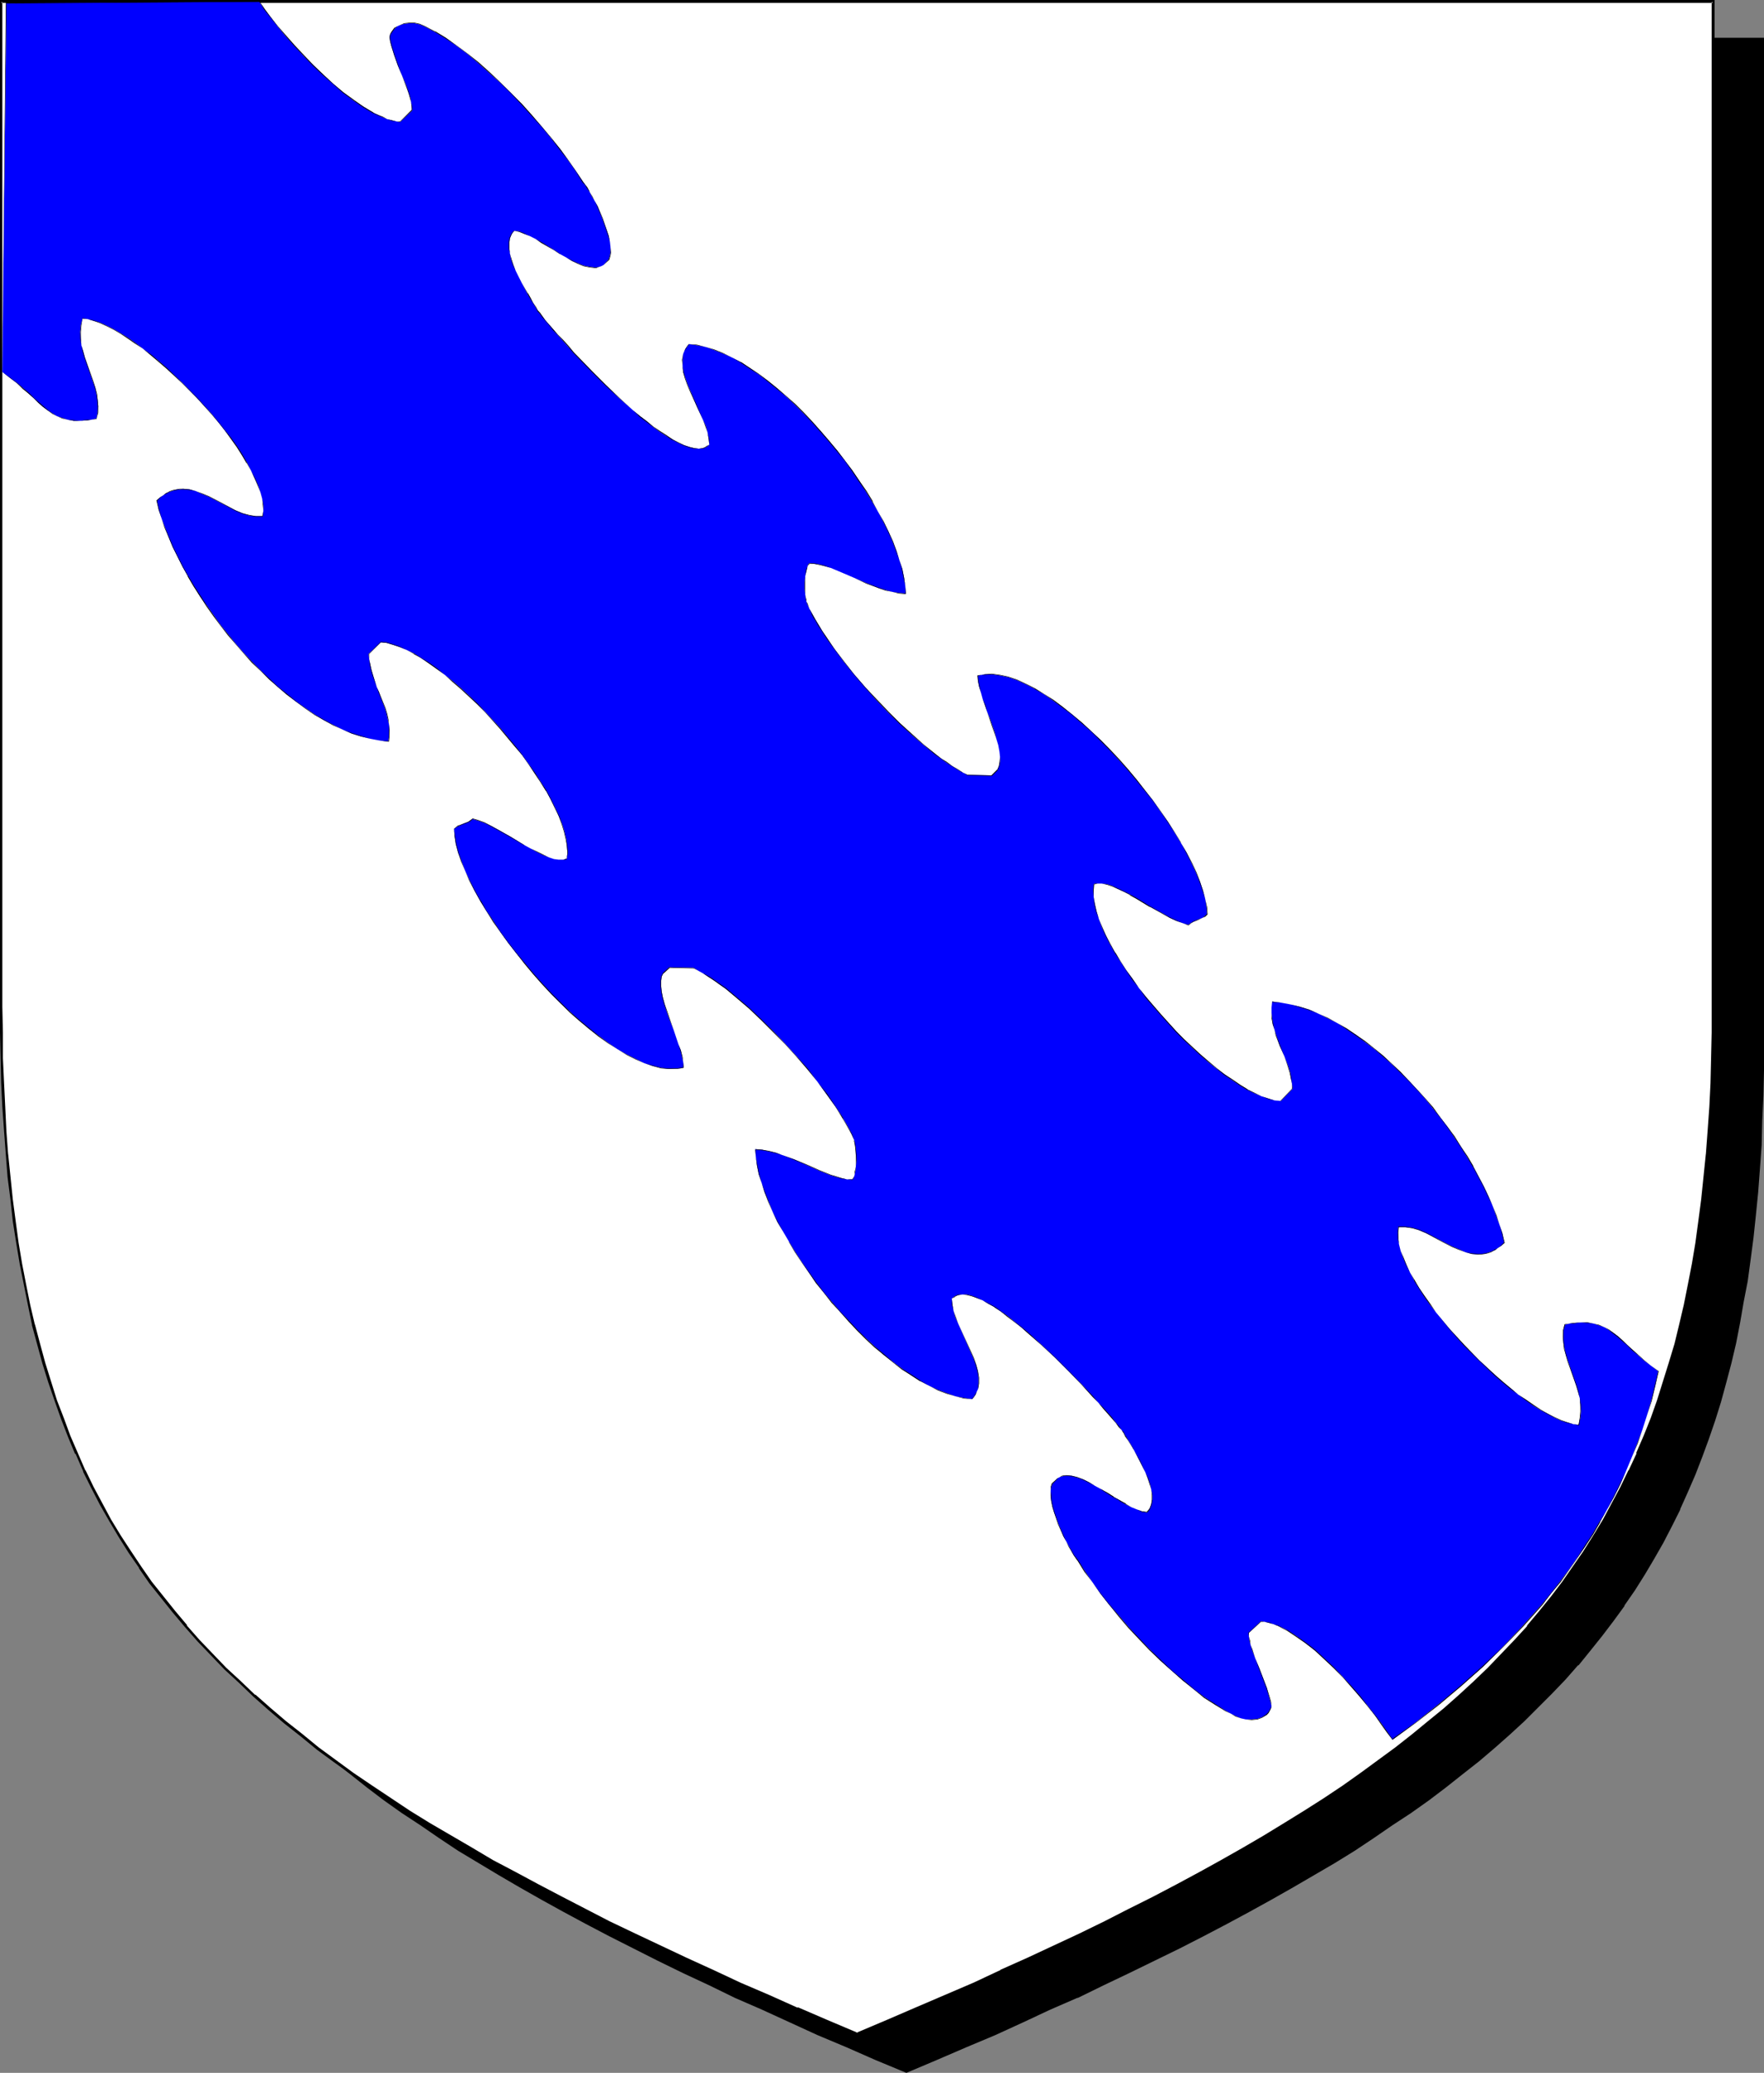 <?xml version="1.0" encoding="UTF-8" standalone="no"?>
<svg
   version="1.0"
   width="129.724mm"
   height="152.441mm"
   id="svg9"
   sodipodi:docname="Bend Indented - Nebulee 1.wmf"
   xmlns:inkscape="http://www.inkscape.org/namespaces/inkscape"
   xmlns:sodipodi="http://sodipodi.sourceforge.net/DTD/sodipodi-0.dtd"
   xmlns="http://www.w3.org/2000/svg"
   xmlns:svg="http://www.w3.org/2000/svg">
  <rect width="100%" height="100%" fill="#808080" stroke="none"/>
  <sodipodi:namedview
     id="namedview9"
     pagecolor="#ffffff"
     bordercolor="#000000"
     borderopacity="0.25"
     inkscape:showpageshadow="2"
     inkscape:pageopacity="0.0"
     inkscape:pagecheckerboard="0"
     inkscape:deskcolor="#d1d1d1"
     inkscape:document-units="mm" />
  <defs
     id="defs1">
    <pattern
       id="WMFhbasepattern"
       patternUnits="userSpaceOnUse"
       width="6"
       height="6"
       x="0"
       y="0" />
  </defs>
  <path
     style="fill:#000000;fill-opacity:1;fill-rule:evenodd;stroke:none"
     d="m 251.934,575.832 8.403,-3.555 8.08,-3.555 8.08,-3.393 7.757,-3.555 7.757,-3.393 7.434,-3.393 7.272,-3.555 7.11,-3.393 6.949,-3.393 6.949,-3.393 6.626,-3.393 6.464,-3.393 6.302,-3.393 6.141,-3.393 5.979,-3.393 5.818,-3.393 5.656,-3.393 5.656,-3.393 5.333,-3.555 5.171,-3.393 5.171,-3.555 4.848,-3.555 4.848,-3.555 4.686,-3.555 4.363,-3.716 4.363,-3.716 4.202,-3.716 4.202,-3.716 3.878,-3.878 3.717,-3.878 3.717,-3.878 3.555,-3.878 3.394,-4.039 3.232,-4.039 3.07,-4.201 3.07,-4.201 2.909,-4.201 2.747,-4.362 2.586,-4.362 2.586,-4.524 2.424,-4.686 2.262,-4.524 2.101,-4.847 2.101,-4.847 1.939,-4.847 1.778,-5.009 1.778,-5.17 1.616,-5.17 1.454,-5.332 1.293,-5.493 1.293,-5.493 1.293,-5.655 0.97,-5.655 0.97,-5.978 0.97,-5.816 0.808,-6.14 0.646,-6.301 0.646,-6.301 0.485,-6.463 0.323,-6.624 0.323,-6.786 0.323,-6.947 v -6.947 l 0.162,-7.109 V 10.825 H 251.934 14.059 v 279.514 0 7.109 l 0.162,7.109 0.323,6.947 0.323,6.624 0.323,6.624 0.485,6.463 0.646,6.463 0.646,6.14 0.808,6.14 0.808,5.978 0.97,5.816 0.97,5.816 1.293,5.655 1.293,5.493 1.293,5.493 1.616,5.17 1.616,5.332 1.616,5.009 1.778,5.009 1.939,5.009 2.101,4.847 2.101,4.686 2.262,4.686 2.424,4.524 2.586,4.524 2.586,4.524 2.747,4.362 2.909,4.201 3.07,4.201 3.07,4.201 3.232,4.039 3.394,4.039 3.555,3.878 3.717,3.878 3.717,3.878 3.878,3.878 4.202,3.716 4.202,3.716 4.363,3.716 4.363,3.716 4.686,3.555 4.848,3.555 4.848,3.555 5.171,3.555 5.171,3.393 5.333,3.555 5.656,3.393 5.656,3.393 5.818,3.393 5.979,3.393 6.141,3.393 6.302,3.393 6.464,3.393 6.626,3.393 6.787,3.393 6.949,3.393 7.272,3.393 7.272,3.555 7.434,3.393 7.757,3.393 7.757,3.555 8.08,3.393 8.08,3.555 z"
     id="path1" />
  <path
     style="fill:#000000;fill-opacity:1;fill-rule:evenodd;stroke:none"
     d="m 251.934,576.155 8.403,-3.555 8.242,-3.555 8.08,-3.393 v 0 l 7.757,-3.555 7.595,-3.555 7.434,-3.231 h 0.162 l 7.272,-3.555 7.11,-3.393 6.949,-3.393 6.949,-3.393 6.626,-3.393 6.464,-3.393 6.302,-3.393 6.141,-3.393 5.979,-3.393 5.818,-3.393 5.818,-3.393 5.494,-3.393 5.333,-3.555 5.171,-3.555 5.171,-3.393 v 0 l 5.01,-3.555 4.686,-3.555 4.686,-3.716 4.525,-3.555 4.363,-3.716 4.202,-3.716 v 0 l 4.04,-3.716 3.878,-3.878 3.878,-3.878 3.717,-3.878 3.394,-3.878 h 0.162 l 3.394,-4.201 3.232,-4.039 3.07,-4.039 3.07,-4.201 v -0.162 l 2.909,-4.201 2.747,-4.362 2.586,-4.362 2.586,-4.524 2.424,-4.686 2.262,-4.524 v -0.162 l 2.101,-4.686 v 0 l 2.101,-4.847 1.939,-5.009 1.778,-4.847 1.778,-5.17 1.616,-5.17 1.454,-5.332 1.454,-5.493 v 0 l 1.293,-5.493 1.131,-5.816 0.97,-5.655 1.131,-5.816 0.808,-5.978 0.808,-6.14 0.646,-6.14 0.646,-6.463 v 0 l 0.485,-6.463 0.485,-6.624 0.162,-6.786 0.323,-6.947 0.162,-6.947 V 290.501 10.502 H 13.736 v 279.838 7.109 l 0.162,7.109 0.162,6.947 0.323,6.624 0.485,6.624 0.485,6.463 v 0.162 l 0.485,6.301 0.808,6.14 0.646,6.14 0.97,5.978 0.97,5.978 0.97,5.655 1.293,5.655 1.131,5.493 v 0.162 l 1.454,5.332 1.454,5.332 1.616,5.332 1.778,5.009 1.778,5.009 1.939,5.009 2.101,4.847 v 0 l 2.101,4.686 v 0 l 2.424,4.686 2.262,4.524 2.586,4.524 2.586,4.524 2.747,4.362 2.909,4.201 3.07,4.201 v 0.162 l 3.07,4.039 3.232,4.039 3.394,4.039 3.555,4.039 v 0 l 3.717,3.878 3.878,3.878 3.878,3.878 4.04,3.716 v 0 l 4.202,3.716 4.363,3.716 4.525,3.555 4.686,3.716 4.686,3.555 5.01,3.555 v 0 l 5.171,3.393 5.171,3.555 5.333,3.555 5.656,3.393 5.656,3.393 5.818,3.393 5.979,3.393 6.141,3.393 6.302,3.393 6.464,3.393 13.413,6.786 6.949,3.393 7.272,3.393 7.272,3.555 v 0 l 7.434,3.231 7.757,3.555 7.757,3.555 v 0 l 8.08,3.393 8.08,3.555 8.565,3.555 0.162,-0.646 -8.403,-3.716 -8.242,-3.393 -7.918,-3.555 v 0.162 l -7.757,-3.555 -7.757,-3.393 -7.434,-3.393 v 0 l -7.272,-3.555 -7.11,-3.393 -6.949,-3.393 -13.574,-6.786 -6.464,-3.393 -6.302,-3.393 -6.141,-3.393 -5.979,-3.393 -5.818,-3.393 -5.656,-3.393 -5.494,-3.393 -5.494,-3.555 -5.171,-3.393 -5.171,-3.555 h 0.162 l -5.01,-3.555 -4.686,-3.555 -4.686,-3.555 -4.525,-3.716 -4.363,-3.716 -4.202,-3.716 v 0.162 l -4.04,-3.716 -3.878,-3.878 -3.878,-3.878 -3.555,-3.878 v 0 l -3.555,-4.039 -3.394,-4.039 -3.232,-4.039 -3.07,-4.039 v 0 l -3.07,-4.201 -2.909,-4.201 -2.747,-4.524 -2.747,-4.362 -2.424,-4.524 -2.424,-4.524 -2.262,-4.686 v 0 l -2.101,-4.686 v 0 l -2.101,-4.847 -1.778,-5.009 -1.939,-4.847 -1.616,-5.17 -1.616,-5.17 -1.454,-5.332 -1.454,-5.493 v 0.162 l -1.293,-5.655 -1.131,-5.655 -1.131,-5.655 -0.97,-5.816 -0.808,-6.14 -0.808,-5.978 -0.646,-6.301 -0.646,-6.301 v 0 l -0.485,-6.463 -0.323,-6.624 -0.323,-6.624 -0.323,-6.947 v -7.109 l -0.162,-7.109 V 10.825 l -0.323,0.323 H 489.971 l -0.323,-0.323 V 290.501 l -0.162,7.109 -0.162,6.947 -0.162,6.947 -0.323,6.786 -0.485,6.624 -0.485,6.463 v -0.162 l -0.646,6.463 -0.646,6.14 -0.646,6.14 -0.97,5.978 -0.97,5.816 -1.131,5.816 -1.131,5.655 -1.293,5.493 v 0 l -1.454,5.332 -1.454,5.332 -1.616,5.17 -1.616,5.17 -1.778,5.009 -2.101,4.847 -1.939,4.847 v 0 l -2.101,4.847 v -0.162 l -2.262,4.686 -2.424,4.686 -2.586,4.362 -2.586,4.362 -2.747,4.524 -2.909,4.201 v 0 l -2.909,4.201 -3.232,4.039 -3.232,4.039 -3.394,4.201 v 0 l -3.394,3.878 -3.717,3.878 -3.878,3.878 -3.878,3.878 -4.04,3.716 v -0.162 l -4.202,3.716 -4.363,3.716 -4.525,3.716 -4.686,3.555 -4.686,3.555 -5.01,3.555 h 0.162 l -5.171,3.555 -5.171,3.393 -5.333,3.555 -5.656,3.393 -5.656,3.393 -5.818,3.393 -5.979,3.393 -6.141,3.393 -6.302,3.393 -6.464,3.393 -6.787,3.393 -6.787,3.393 -6.949,3.393 -7.11,3.393 -7.272,3.555 v 0 l -7.434,3.393 -7.595,3.393 -7.918,3.555 v -0.162 l -7.918,3.555 -8.242,3.393 -8.403,3.716 h 0.323 z"
     id="path2" />
  <path
     style="fill:#ffffff;fill-opacity:1;fill-rule:evenodd;stroke:none"
     d="m 238.198,565.33 8.403,-3.555 8.08,-3.393 8.08,-3.555 7.757,-3.393 7.757,-3.555 7.434,-3.393 7.272,-3.393 7.272,-3.393 6.949,-3.393 6.787,-3.393 6.626,-3.393 6.464,-3.393 6.302,-3.393 6.141,-3.393 6.141,-3.555 5.656,-3.231 5.818,-3.555 5.494,-3.393 5.333,-3.555 5.333,-3.393 5.01,-3.555 4.848,-3.555 4.848,-3.555 4.686,-3.555 4.525,-3.716 4.363,-3.716 4.04,-3.555 4.202,-3.878 3.878,-3.716 3.878,-3.878 3.555,-3.878 3.555,-4.039 3.394,-4.039 3.232,-4.039 3.232,-4.201 2.909,-4.201 2.909,-4.201 2.747,-4.362 2.747,-4.524 2.424,-4.362 2.424,-4.686 2.262,-4.686 2.262,-4.686 1.939,-4.847 1.939,-5.009 1.778,-4.847 1.778,-5.17 1.616,-5.17 1.454,-5.332 1.293,-5.493 1.293,-5.493 1.293,-5.655 0.97,-5.655 0.97,-5.978 0.97,-5.978 0.808,-6.14 0.646,-6.14 0.646,-6.301 0.485,-6.463 0.323,-6.786 0.323,-6.624 0.162,-6.947 0.162,-7.109 V 279.838 0.485 H 238.198 0.323 V 279.838 v 7.109 l 0.162,7.109 0.323,6.947 0.323,6.624 0.323,6.786 0.485,6.463 0.646,6.301 0.646,6.14 0.808,6.14 0.808,5.978 0.97,5.978 1.131,5.655 1.131,5.655 1.293,5.493 1.293,5.332 1.616,5.493 1.616,5.17 1.616,5.17 1.778,4.847 1.939,5.009 2.101,4.847 2.101,4.686 2.262,4.686 2.424,4.686 2.586,4.362 2.586,4.524 2.747,4.201 2.909,4.362 2.909,4.201 3.232,4.201 3.232,4.039 3.394,4.039 3.555,3.878 3.555,4.039 3.878,3.716 3.878,3.878 4.04,3.716 4.363,3.716 4.202,3.716 4.525,3.555 4.686,3.716 4.686,3.555 5.01,3.555 5.01,3.393 5.333,3.555 5.333,3.393 5.494,3.555 5.656,3.393 5.979,3.393 5.979,3.393 6.141,3.393 6.302,3.393 6.464,3.393 6.626,3.393 6.787,3.555 6.949,3.393 7.272,3.393 7.272,3.393 7.434,3.393 7.595,3.555 7.918,3.393 7.918,3.555 8.242,3.393 z"
     id="path3" />
  <path
     style="fill:#000000;fill-opacity:1;fill-rule:evenodd;stroke:none"
     d="m 238.198,565.815 8.403,-3.555 8.242,-3.555 8.08,-3.393 v -0.162 l 7.757,-3.555 7.595,-3.393 h 0.162 l 7.434,-3.393 7.434,-3.393 7.11,-3.555 6.949,-3.393 6.787,-3.231 6.626,-3.393 6.464,-3.393 6.302,-3.393 6.141,-3.393 6.141,-3.555 5.656,-3.393 5.818,-3.393 5.494,-3.393 5.333,-3.555 5.333,-3.393 5.01,-3.555 5.01,-3.555 v 0 l 4.848,-3.555 4.525,-3.555 4.525,-3.716 4.363,-3.716 4.202,-3.716 v 0 l 4.04,-3.716 4.04,-3.878 3.717,-3.878 3.717,-3.878 3.555,-3.878 v 0 l 3.394,-4.039 3.232,-4.039 3.232,-4.201 v 0 l 2.909,-4.362 2.909,-4.201 2.747,-4.362 2.586,-4.362 2.586,-4.524 2.424,-4.524 2.262,-4.686 v -0.162 l 2.101,-4.686 h 0.162 l 1.939,-4.847 1.939,-5.009 1.939,-5.009 1.616,-5.009 1.616,-5.332 1.454,-5.17 v -0.162 l 1.454,-5.332 1.293,-5.655 1.131,-5.655 0.97,-5.655 1.131,-5.816 0.808,-6.14 0.808,-5.978 0.646,-6.301 0.646,-6.301 v 0 l 0.485,-6.463 0.323,-6.786 0.323,-6.624 0.323,-6.947 v -7.109 l 0.162,-7.109 V 0 H 0 v 279.838 7.109 l 0.162,7.109 0.162,6.947 0.323,6.624 0.485,6.786 0.485,6.463 v 0 l 0.485,6.301 0.808,6.301 0.646,5.978 0.97,6.14 0.97,5.816 1.131,5.655 1.131,5.655 1.131,5.493 v 0.162 l 1.454,5.332 1.454,5.332 1.616,5.17 1.778,5.17 1.778,5.009 1.939,5.009 1.939,4.686 h 0.162 l 2.101,4.847 v 0.162 l 2.262,4.524 2.424,4.686 2.586,4.524 2.586,4.362 2.747,4.362 2.909,4.201 v 0.162 l 2.909,4.201 3.232,4.039 3.232,4.039 3.394,4.039 v 0 l 3.555,4.039 3.717,3.878 3.717,3.878 4.04,3.716 4.04,3.878 v 0 l 4.202,3.716 4.363,3.716 4.525,3.555 4.525,3.716 4.848,3.555 v 0 l 5.01,3.555 5.01,3.393 5.171,3.555 5.494,3.393 5.494,3.555 5.656,3.393 5.818,3.393 5.979,3.393 6.302,3.393 6.302,3.393 6.464,3.393 13.413,6.786 6.949,3.393 14.544,6.947 7.434,3.393 v 0 l 7.757,3.393 7.757,3.555 8.08,3.393 v 0.162 l 8.08,3.555 8.565,3.555 0.162,-0.808 -8.403,-3.555 -8.242,-3.555 v 0.162 l -7.918,-3.555 -7.918,-3.393 -7.595,-3.555 v 0 l -7.434,-3.393 -14.382,-6.786 -7.11,-3.393 -13.413,-6.947 -6.464,-3.393 -6.302,-3.393 -6.141,-3.231 -5.979,-3.555 -5.818,-3.393 -5.818,-3.393 -5.494,-3.393 -5.333,-3.555 -5.333,-3.555 -5.01,-3.393 -4.848,-3.555 v 0 L 88.557,485.677 84.032,481.961 79.507,478.406 75.144,474.69 70.942,470.974 v 0.162 l -4.04,-3.878 -4.04,-3.716 -3.717,-3.878 -3.717,-3.878 -3.555,-4.039 h 0.162 l -3.394,-4.039 -3.232,-4.039 -3.232,-4.039 -2.909,-4.201 v 0 l -2.909,-4.362 -2.747,-4.201 -2.747,-4.524 -2.424,-4.524 -2.424,-4.524 -2.262,-4.686 v 0.162 l -2.101,-4.847 v 0 l -2.101,-4.847 -1.778,-4.847 -1.939,-5.009 -1.616,-5.17 -1.616,-5.17 -1.454,-5.332 -1.454,-5.493 v 0.162 l -1.293,-5.493 -1.131,-5.655 -1.131,-5.816 -0.97,-5.816 -0.808,-5.978 -0.808,-6.14 -0.646,-6.301 -0.646,-6.301 v 0.162 l -0.485,-6.463 -0.323,-6.786 -0.323,-6.624 -0.323,-6.947 v -7.109 L 0.646,279.838 V 0.485 L 0.323,0.808 H 476.073 l -0.323,-0.323 V 279.838 v 7.109 l -0.162,7.109 -0.162,6.947 -0.323,6.624 -0.485,6.786 -0.485,6.463 v -0.162 l -0.646,6.301 -0.646,6.301 -0.808,6.14 -0.808,5.978 -0.97,5.816 -1.131,5.816 -1.131,5.655 -1.293,5.493 -1.293,5.332 v 0 l -1.616,5.332 -1.616,5.17 -1.616,5.17 -1.778,5.009 -1.939,4.847 -2.101,4.847 h 0.162 l -2.262,4.847 v -0.162 l -2.262,4.686 -2.424,4.524 -2.424,4.524 -2.747,4.524 -2.747,4.362 -2.909,4.201 -2.909,4.201 v 0 l -3.07,4.039 -3.394,4.201 -3.394,4.039 h 0.162 l -3.555,3.878 -3.717,3.878 -3.717,3.878 -4.04,3.878 -4.04,3.716 v 0 l -4.202,3.716 -4.363,3.555 -4.525,3.716 -4.525,3.555 -4.848,3.555 v 0 l -4.848,3.555 -5.01,3.555 -5.333,3.555 -5.333,3.393 -5.494,3.393 -5.818,3.555 -5.818,3.393 -5.979,3.393 -6.141,3.393 -6.302,3.393 -6.464,3.393 -6.787,3.393 -6.626,3.393 -6.949,3.393 -7.272,3.393 -7.272,3.393 -7.595,3.393 h 0.162 l -7.595,3.555 -7.918,3.393 v 0 l -7.918,3.393 -8.242,3.555 -8.403,3.555 h 0.323 z"
     id="path4" />
  <path
     style="fill:#0000ff;fill-opacity:1;fill-rule:evenodd;stroke:none"
     d="m 460.883,381.141 -0.808,4.039 -1.131,4.201 -1.131,3.878 -1.293,4.039 -1.454,3.878 -1.454,3.716 -1.616,3.878 -1.616,3.716 -1.778,3.555 -1.939,3.555 -1.939,3.393 -2.101,3.555 -2.101,3.393 -2.262,3.231 -2.262,3.231 -2.424,3.231 -2.424,3.231 -2.586,3.07 -5.333,5.978 -5.494,5.816 -5.656,5.655 -6.141,5.332 -6.141,5.009 -6.302,5.009 -6.464,4.847 -1.454,-2.1 -1.616,-2.424 -1.939,-2.424 -1.939,-2.585 -2.262,-2.585 -2.262,-2.747 -2.424,-2.747 -2.586,-2.585 -2.586,-2.424 -2.586,-2.262 -2.586,-2.1 -2.586,-1.939 -2.586,-1.616 -1.293,-0.646 -1.131,-0.485 -1.293,-0.485 -1.131,-0.323 -1.293,-0.323 -0.97,-0.162 -3.394,3.231 v 0.969 l 0.162,1.131 0.323,1.293 0.323,1.131 0.97,2.585 1.131,2.747 2.101,5.493 0.646,2.585 0.323,1.131 0.323,1.293 -0.162,0.646 -0.323,0.646 -0.485,0.646 -0.323,0.485 -1.293,0.646 -1.293,0.485 -1.616,0.162 h -1.616 l -1.454,-0.323 -1.454,-0.646 -1.293,-0.646 -1.454,-0.808 -2.909,-1.777 -2.909,-1.939 -3.07,-2.262 -3.07,-2.585 -3.07,-2.585 -3.07,-2.747 -2.909,-3.07 -3.07,-3.07 -2.747,-3.07 -2.747,-3.231 -2.747,-3.07 -2.424,-3.07 -2.262,-3.231 -2.101,-3.07 -1.939,-2.908 -0.485,-0.646 -0.646,-0.808 -0.646,-1.131 -0.646,-1.293 -0.808,-1.454 -0.808,-1.454 -1.293,-3.231 -1.293,-3.393 -0.485,-1.616 -0.323,-1.616 -0.162,-1.454 v -1.293 l 0.162,-1.131 0.323,-0.808 1.454,-1.616 0.646,-0.323 0.485,-0.162 0.808,-0.162 0.646,-0.162 1.454,0.162 1.454,0.485 1.616,0.485 1.616,0.808 1.616,0.969 1.778,0.969 1.778,1.131 1.616,0.969 1.778,0.969 1.616,1.131 1.616,0.808 1.616,0.646 1.293,0.485 1.454,0.323 0.323,-0.485 0.323,-0.485 0.485,-1.293 0.323,-1.293 v -1.293 l -0.323,-1.616 -0.323,-1.454 -0.646,-1.616 -0.646,-1.616 -1.616,-3.231 -1.616,-3.07 -0.808,-1.454 -0.808,-1.293 -0.646,-0.969 -0.646,-1.131 -0.485,-0.646 -0.808,-0.969 -0.808,-1.131 -0.97,-1.131 -1.293,-1.454 -1.131,-1.293 -1.454,-1.616 -1.454,-1.616 -3.232,-3.555 -3.555,-3.555 -3.717,-3.716 -3.717,-3.555 -3.878,-3.393 -1.939,-1.616 -1.939,-1.616 -1.778,-1.454 -1.939,-1.293 -1.616,-1.131 -1.778,-0.969 -1.616,-0.969 -1.616,-0.646 -1.454,-0.646 -1.293,-0.323 h -1.293 l -1.131,0.162 -0.97,0.323 -0.808,0.646 0.162,1.616 0.323,1.777 0.485,1.777 0.808,1.777 3.394,7.755 0.808,1.777 0.808,1.939 0.485,1.777 0.162,1.777 v 1.616 0.808 l -0.162,0.808 -0.323,0.646 -0.323,0.808 -0.485,0.646 -0.485,0.646 -2.262,-0.323 -2.424,-0.485 -2.262,-0.808 -2.586,-0.969 -2.424,-1.131 -2.424,-1.293 -2.586,-1.616 -2.424,-1.777 -2.586,-1.939 -2.586,-1.939 -2.424,-2.262 -2.424,-2.262 -2.586,-2.424 -2.262,-2.424 -2.424,-2.585 -2.262,-2.747 -2.262,-2.585 -2.101,-2.747 -2.101,-2.908 -1.939,-2.908 -1.778,-2.747 -1.778,-2.908 -1.616,-2.747 -1.616,-2.747 -1.293,-2.747 -1.131,-2.908 -1.131,-2.585 -0.808,-2.585 -0.808,-2.424 -0.485,-2.424 -0.323,-2.424 -0.162,-2.1 1.939,0.162 1.939,0.485 1.778,0.323 1.778,0.646 3.555,1.293 3.555,1.616 3.232,1.454 3.232,1.293 1.616,0.485 1.454,0.323 1.454,0.323 h 1.454 l 0.323,-0.323 0.162,-0.485 0.162,-0.485 0.162,-0.808 0.162,-1.454 0.162,-1.777 -0.162,-1.616 v -1.616 l -0.323,-1.454 v -0.485 l -0.162,-0.485 -0.646,-1.454 -0.646,-1.454 -0.808,-1.454 -0.97,-1.616 -0.97,-1.616 -1.131,-1.616 -2.424,-3.393 -2.586,-3.555 -2.747,-3.555 -3.07,-3.555 -3.232,-3.555 -3.232,-3.393 -3.394,-3.231 -3.232,-3.07 -3.394,-2.908 -3.232,-2.585 -1.616,-1.131 -1.454,-1.131 -1.616,-0.969 -1.454,-0.969 -1.454,-0.808 -1.293,-0.808 -6.787,-0.162 -1.616,1.616 -0.485,0.969 -0.162,1.293 v 1.293 l 0.162,1.616 0.323,1.616 0.485,1.777 0.485,1.777 0.646,1.939 1.454,3.716 1.293,3.878 0.646,1.616 0.323,1.777 0.323,1.454 0.162,1.454 -0.97,0.323 h -0.97 l -2.101,0.162 -2.262,-0.323 -2.262,-0.485 -2.424,-0.808 -2.262,-1.131 -2.586,-1.293 -2.586,-1.454 -2.586,-1.777 -2.586,-1.939 -2.747,-1.939 -2.586,-2.262 -2.586,-2.424 -2.747,-2.424 -2.586,-2.585 -2.424,-2.747 -2.586,-2.908 -2.262,-2.747 -2.424,-2.908 -2.262,-2.908 -2.101,-2.908 -1.939,-3.07 -1.939,-2.747 -1.778,-2.908 -1.616,-2.908 -1.293,-2.747 -1.293,-2.747 -0.97,-2.585 -0.97,-2.424 -0.646,-2.424 -0.323,-2.1 -0.162,-2.1 0.646,-0.485 0.646,-0.323 1.293,-0.646 1.293,-0.485 0.646,-0.323 0.646,-0.485 1.616,0.485 1.778,0.646 1.778,0.808 1.778,0.969 3.717,2.1 3.717,2.262 1.778,0.969 1.778,0.969 1.616,0.808 1.616,0.646 1.454,0.485 1.293,0.162 h 1.293 l 0.485,-0.162 0.485,-0.162 0.162,-1.616 -0.162,-1.939 -0.162,-1.777 -0.485,-2.1 -0.646,-2.1 -0.97,-2.262 -0.97,-2.262 -1.293,-2.424 -1.293,-2.424 -1.454,-2.424 -1.616,-2.424 -1.778,-2.585 -1.778,-2.424 -1.939,-2.424 -4.04,-5.009 -4.363,-4.686 -2.262,-2.262 -2.101,-2.1 -2.262,-2.1 -2.262,-1.939 -2.262,-1.777 -2.262,-1.777 -2.101,-1.454 -2.262,-1.454 -1.939,-1.293 -2.101,-0.969 -1.939,-0.808 -1.939,-0.646 -1.616,-0.485 -1.616,-0.162 -3.394,3.231 0.162,1.454 0.323,1.616 0.323,1.454 0.485,1.616 0.97,3.07 0.646,1.454 0.485,1.454 1.131,2.908 0.485,1.616 0.323,1.454 0.323,1.454 0.162,1.616 -0.162,1.616 -0.162,1.616 -2.424,-0.323 -2.586,-0.485 -2.586,-0.646 -2.586,-0.808 -2.586,-1.131 -2.586,-1.293 -2.586,-1.293 -2.586,-1.616 -2.586,-1.777 -2.586,-1.777 -2.424,-1.939 -2.586,-2.1 -2.424,-2.262 -2.262,-2.262 -2.424,-2.424 -2.262,-2.424 -2.262,-2.585 -2.101,-2.585 -2.101,-2.585 -1.939,-2.747 -1.939,-2.747 -1.939,-2.585 -1.616,-2.747 -1.778,-2.908 -1.454,-2.585 -1.454,-2.908 -1.293,-2.585 -1.131,-2.747 -0.97,-2.585 -0.97,-2.585 -0.808,-2.424 -0.485,-2.585 0.808,-0.808 0.97,-0.646 0.97,-0.646 0.808,-0.323 0.97,-0.323 0.97,-0.323 h 0.808 l 0.97,-0.162 1.778,0.162 1.778,0.485 1.778,0.808 1.939,0.808 3.717,1.939 3.555,1.777 1.939,0.808 1.939,0.646 1.778,0.162 h 1.939 l 0.162,-1.454 v -1.616 l -0.323,-1.777 -0.485,-1.777 -0.646,-1.939 -0.97,-1.939 -0.97,-2.1 -1.131,-2.262 -1.454,-2.1 -1.293,-2.262 -1.616,-2.262 -1.778,-2.262 -1.778,-2.262 -1.939,-2.424 -4.04,-4.362 -4.202,-4.362 -4.363,-4.039 -2.101,-1.939 -2.262,-1.777 -2.101,-1.616 -2.101,-1.616 -2.101,-1.454 -2.101,-1.293 -1.939,-1.131 -1.939,-0.969 -1.778,-0.808 -1.778,-0.485 -1.616,-0.485 -1.454,-0.162 -0.485,1.939 -0.162,1.777 0.162,1.939 0.162,1.777 0.485,1.616 0.485,1.777 2.262,6.786 0.646,1.616 0.323,1.777 0.323,1.616 0.162,1.777 -0.162,1.777 -0.323,1.616 -1.293,0.323 -1.131,0.162 -2.101,0.162 h -1.778 l -1.778,-0.323 -1.454,-0.485 -1.454,-0.485 -1.293,-0.808 -1.293,-0.808 -1.293,-0.969 -1.293,-1.131 L 9.373,110.675 7.918,109.382 6.464,107.928 4.686,106.474 2.747,105.02 0.646,103.404 1.778,0.808 72.074,0.485 l 0.646,0.969 0.808,1.131 1.778,2.262 1.939,2.585 2.101,2.585 2.424,2.585 2.586,2.908 2.747,2.585 2.747,2.747 2.747,2.424 2.747,2.424 2.909,2.262 2.909,1.777 2.586,1.616 1.454,0.646 1.293,0.646 1.131,0.485 1.293,0.323 1.293,0.323 0.97,0.162 3.394,-3.231 -0.162,-1.131 -0.162,-1.131 -0.162,-1.131 -0.485,-1.293 -0.808,-2.585 -1.131,-2.585 -1.131,-2.747 -0.97,-2.747 -0.808,-2.585 -0.323,-1.293 -0.162,-1.131 0.162,-0.808 0.323,-0.485 0.97,-1.131 0.485,-0.485 0.646,-0.323 1.454,-0.485 1.454,-0.162 h 1.454 l 1.454,0.323 1.454,0.646 2.747,1.454 2.909,1.616 2.909,2.1 3.07,2.262 3.07,2.585 3.07,2.747 3.07,2.747 3.07,2.908 2.909,3.07 2.909,3.231 2.747,3.07 2.586,3.231 2.586,3.07 2.262,3.231 2.101,2.908 1.939,2.908 0.485,0.646 0.646,0.969 0.646,1.131 0.646,1.293 0.808,1.293 0.808,1.454 1.293,3.393 1.293,3.393 0.485,1.454 0.323,1.616 0.162,1.454 v 1.454 l -0.162,0.969 -0.323,0.969 -1.454,1.616 -0.646,0.323 -0.485,0.162 -0.808,0.162 h -0.646 l -1.293,-0.162 -1.616,-0.323 -1.616,-0.646 -1.616,-0.646 -1.616,-0.969 -1.778,-0.969 -1.616,-1.131 -3.555,-2.1 -1.616,-0.969 -1.616,-0.808 -1.616,-0.646 -1.293,-0.646 -1.454,-0.162 -0.323,0.485 -0.323,0.485 -0.485,1.131 -0.162,1.293 v 1.454 l 0.162,1.454 0.323,1.616 0.646,1.616 0.646,1.616 1.616,3.231 1.616,3.07 0.808,1.293 0.808,1.293 0.646,1.131 0.646,0.969 0.485,0.808 0.808,0.808 0.808,1.131 1.131,1.293 1.131,1.293 1.131,1.454 1.454,1.616 1.454,1.616 1.616,1.777 1.616,1.616 3.555,3.716 3.717,3.716 3.717,3.555 3.878,3.393 1.939,1.616 1.939,1.454 1.778,1.616 1.778,1.293 1.778,1.131 1.778,0.969 1.616,0.969 1.616,0.646 1.454,0.485 1.293,0.323 1.293,0.162 1.131,-0.162 0.97,-0.323 0.808,-0.646 -0.162,-1.616 -0.323,-1.777 -0.485,-1.777 -0.808,-1.777 -1.778,-3.878 -1.616,-3.878 -0.808,-1.939 -0.646,-1.777 -0.646,-1.777 -0.162,-1.777 v -1.616 l 0.162,-1.616 0.323,-0.808 0.323,-0.646 0.485,-0.646 0.485,-0.646 2.262,0.323 2.424,0.485 2.262,0.808 2.424,0.969 2.586,1.131 2.424,1.293 2.424,1.616 2.586,1.777 2.586,1.939 2.424,1.939 2.586,2.262 2.424,2.262 2.424,2.424 2.424,2.424 2.424,2.585 2.262,2.747 2.262,2.585 2.101,2.747 2.101,2.908 1.939,2.747 1.778,2.908 1.778,2.908 1.616,2.747 1.454,2.747 1.454,2.747 1.131,2.747 1.131,2.747 0.808,2.585 0.808,2.424 0.485,2.424 0.323,2.262 0.162,2.1 -1.939,-0.162 -1.939,-0.323 -1.778,-0.485 -1.778,-0.485 -3.555,-1.454 -3.394,-1.454 -3.394,-1.454 -3.07,-1.293 -1.616,-0.485 -1.454,-0.485 -1.454,-0.162 -1.454,-0.162 -0.323,0.323 -0.162,0.485 -0.162,0.646 -0.162,0.646 -0.323,1.454 -0.162,1.777 v 1.777 l 0.162,1.616 0.162,1.454 0.162,0.485 0.162,0.485 0.646,1.454 0.808,1.454 0.808,1.454 0.97,1.616 0.97,1.616 0.97,1.616 2.424,3.393 2.586,3.555 2.909,3.555 3.07,3.555 3.07,3.555 3.232,3.393 3.394,3.231 3.232,3.07 3.394,2.908 3.232,2.585 1.616,1.131 1.454,1.131 1.616,0.969 1.454,0.969 1.454,0.808 1.293,0.646 6.787,0.162 1.454,-1.454 0.485,-1.131 0.323,-1.131 v -1.454 l -0.162,-1.454 -0.323,-1.777 -0.485,-1.616 -0.485,-1.939 -0.646,-1.777 -0.646,-1.939 -0.808,-1.939 -0.646,-1.939 -0.646,-1.777 -0.485,-1.777 -0.485,-1.616 -0.323,-1.616 v -1.454 l 0.97,-0.162 0.97,-0.162 h 1.939 l 2.262,0.323 2.262,0.485 2.424,0.808 2.424,1.131 2.586,1.293 2.424,1.454 2.586,1.777 2.747,1.939 2.586,1.939 2.586,2.262 2.747,2.424 2.586,2.424 2.586,2.747 2.424,2.747 2.586,2.747 2.424,2.908 4.525,5.655 2.101,3.07 2.101,2.908 1.778,2.908 1.778,2.908 1.616,2.747 1.293,2.747 1.293,2.747 1.131,2.585 0.808,2.424 0.646,2.424 0.323,2.1 0.162,2.1 -0.646,0.485 -0.646,0.485 -1.293,0.485 -1.293,0.646 -0.646,0.323 -0.646,0.485 -1.616,-0.485 -1.778,-0.646 -1.778,-0.808 -1.778,-1.131 -3.717,-1.939 -3.717,-2.262 -1.778,-1.131 -1.778,-0.808 -1.778,-0.808 -1.454,-0.808 -1.454,-0.485 -1.454,-0.162 h -1.131 -0.646 l -0.485,0.162 v 1.777 1.777 l 0.323,1.939 0.485,2.1 0.646,2.1 0.808,2.262 1.131,2.262 1.131,2.424 1.454,2.424 1.454,2.424 1.616,2.424 1.778,2.424 1.778,2.585 1.939,2.424 4.04,4.847 4.363,4.686 2.101,2.262 2.262,2.262 2.262,1.939 2.262,2.1 2.262,1.777 2.262,1.616 2.101,1.616 2.262,1.454 1.939,1.131 2.101,1.131 1.939,0.808 1.939,0.646 1.616,0.485 1.778,0.162 3.232,-3.393 -0.162,-1.454 -0.323,-1.616 -0.162,-1.454 -0.485,-1.616 -1.131,-2.908 -1.293,-2.908 -0.97,-2.908 -0.485,-1.616 -0.485,-1.454 -0.162,-1.616 -0.162,-1.454 v -1.616 l 0.162,-1.616 2.586,0.323 2.586,0.485 2.586,0.646 2.586,0.808 2.586,1.131 2.586,1.293 2.586,1.293 2.586,1.616 2.586,1.616 2.424,1.939 2.586,1.939 2.586,2.1 2.262,2.1 2.424,2.262 2.424,2.424 2.262,2.424 2.262,2.585 2.101,2.585 2.101,2.585 2.101,2.747 1.778,2.747 1.939,2.747 1.616,2.747 1.778,2.747 1.454,2.747 1.454,2.747 1.293,2.747 1.131,2.585 0.97,2.747 0.97,2.585 0.808,2.424 0.485,2.585 -0.808,0.808 -0.97,0.646 -0.97,0.646 -0.808,0.323 -0.97,0.323 -0.808,0.323 h -0.97 l -0.97,0.162 -1.778,-0.162 -1.778,-0.485 -1.778,-0.808 -1.939,-0.808 -3.717,-1.939 -3.555,-1.777 -1.939,-0.808 -1.778,-0.646 -1.939,-0.162 h -1.939 l -0.162,1.454 0.162,1.616 0.162,1.616 0.485,1.939 0.646,1.777 0.97,2.1 0.97,2.1 1.131,2.1 1.454,2.262 1.454,2.262 1.454,2.262 1.778,2.262 3.717,4.524 4.04,4.524 4.202,4.201 4.363,4.039 2.101,1.939 2.262,1.777 2.101,1.777 2.101,1.454 2.101,1.616 2.101,1.293 1.939,0.969 1.939,1.131 1.778,0.808 1.778,0.485 1.616,0.485 1.454,0.162 0.485,-1.939 0.162,-1.777 -0.162,-1.939 -0.162,-1.777 -0.485,-1.777 -0.485,-1.616 -2.262,-6.786 -0.646,-1.777 -0.323,-1.616 -0.323,-1.616 -0.162,-1.777 0.162,-1.777 0.323,-1.616 1.293,-0.323 1.131,-0.162 2.101,-0.162 h 1.778 l 1.778,0.323 1.454,0.485 1.454,0.485 1.293,0.808 1.293,0.808 1.293,0.969 1.131,1.131 1.454,1.293 1.293,1.293 1.616,1.454 1.616,1.454 1.939,1.454 z"
     id="path5" />
  <path
     style="fill:#000000;fill-opacity:1;fill-rule:evenodd;stroke:none"
     d="m 460.883,381.141 v 0 l -0.97,4.039 -0.97,4.201 -1.131,3.878 -1.293,4.039 -1.454,3.878 -1.454,3.716 -1.616,3.878 -1.778,3.716 -1.778,3.555 -1.778,3.555 -2.101,3.393 v 0 l -1.939,3.393 -2.262,3.393 -2.101,3.393 -2.262,3.231 -2.424,3.231 -2.424,3.07 -2.586,3.231 -5.333,5.978 -5.494,5.816 -5.818,5.493 -5.979,5.332 -6.141,5.17 -6.302,5.009 -6.626,4.686 h 0.162 l -1.454,-2.1 -1.616,-2.262 -1.778,-2.424 -2.101,-2.585 -2.101,-2.747 -2.424,-2.747 -2.424,-2.585 -2.424,-2.585 -2.586,-2.424 -2.586,-2.424 -2.747,-2.1 -2.586,-1.777 -2.424,-1.616 h -0.162 l -1.293,-0.646 -1.131,-0.646 -1.293,-0.323 -1.131,-0.485 -1.293,-0.162 -0.97,-0.162 -3.555,3.231 0.162,0.969 0.162,1.131 0.323,1.293 0.323,1.131 0.97,2.585 0.97,2.747 2.101,5.493 0.808,2.585 0.323,1.131 0.323,1.293 -0.323,0.646 -0.323,0.646 v 0 l -0.323,0.485 -0.485,0.485 -1.131,0.808 v 0 l -1.293,0.485 -1.616,0.162 h -1.616 l -1.454,-0.323 -1.454,-0.646 -1.293,-0.646 -1.454,-0.808 v 0 l -2.747,-1.777 -3.07,-1.939 -2.909,-2.262 -3.07,-2.585 -3.07,-2.585 -3.07,-2.908 -3.07,-2.908 -2.909,-3.07 -2.909,-3.07 -2.747,-3.231 -2.586,-3.07 -2.586,-3.231 -2.262,-3.07 -2.101,-3.07 -1.778,-2.908 -0.485,-0.646 -0.646,-0.808 -0.646,-1.131 v 0 l -0.808,-1.293 -0.808,-1.454 -0.646,-1.454 -1.454,-3.231 -1.131,-3.393 -0.485,-1.616 -0.323,-1.616 -0.162,-1.454 -0.162,-1.293 0.162,-1.131 0.323,-0.808 v 0 l 1.616,-1.616 h -0.162 l 0.646,-0.323 0.485,-0.162 0.808,-0.162 h 0.646 l 1.454,0.162 1.454,0.323 1.616,0.646 1.616,0.808 1.616,0.808 1.778,0.969 h -0.162 l 1.778,1.131 1.778,1.131 v 0 l 1.778,0.969 h -0.162 l 1.778,0.969 v 0 l 1.616,0.808 1.616,0.646 1.293,0.646 1.454,0.162 0.485,-0.485 0.323,-0.485 v 0 l 0.485,-1.293 0.162,-1.293 v -1.293 l -0.323,-1.616 -0.323,-1.454 -0.485,-1.616 -0.808,-1.616 -1.454,-3.231 -1.778,-3.07 v -0.162 l -0.808,-1.293 -0.808,-1.293 -0.646,-1.131 v 0.162 l -0.485,-1.131 v 0 l -0.646,-0.646 -0.646,-0.969 -0.97,-1.131 -0.97,-1.293 -1.131,-1.293 -1.293,-1.454 -1.454,-1.454 -1.454,-1.777 -3.232,-3.393 -3.394,-3.555 -3.717,-3.716 -3.878,-3.555 -3.878,-3.555 -1.939,-1.616 -1.939,-1.454 -1.778,-1.454 -1.778,-1.293 -1.778,-1.293 v 0 l -1.778,-0.969 -1.616,-0.808 -1.616,-0.808 -1.454,-0.485 -1.293,-0.323 h -1.293 -1.131 l -0.97,0.485 -0.808,0.646 v 1.616 l 0.485,1.777 0.485,1.777 0.808,1.777 3.394,7.755 0.808,1.777 0.646,1.939 0.485,1.777 0.323,1.777 v 1.616 l -0.162,0.808 v 0.808 l -0.323,0.646 -0.485,0.808 v 0 l -0.323,0.646 -0.646,0.646 h 0.162 l -2.262,-0.323 -2.424,-0.485 -2.262,-0.808 -2.586,-0.969 -2.424,-1.131 -2.424,-1.454 v 0 l -2.424,-1.616 -2.586,-1.616 -2.586,-1.939 -2.424,-2.1 -2.586,-2.1 -2.424,-2.262 -2.424,-2.424 -2.424,-2.585 -2.424,-2.585 -2.262,-2.585 -2.262,-2.747 -2.101,-2.747 -1.939,-2.747 -2.101,-2.908 -1.778,-2.747 -1.778,-2.908 v 0 l -1.616,-2.747 -1.454,-2.747 -1.454,-2.747 -1.131,-2.908 -0.97,-2.585 -0.97,-2.585 -0.646,-2.424 -0.485,-2.424 -0.485,-2.424 v -2.1 l -0.162,0.162 1.939,0.162 1.939,0.323 1.778,0.485 1.778,0.485 3.555,1.454 3.555,1.454 3.232,1.454 3.232,1.293 1.616,0.485 1.454,0.485 1.454,0.162 1.454,0.162 0.323,-0.485 0.162,-0.485 0.162,-0.485 0.162,-0.808 0.162,-1.454 0.162,-1.777 v -1.616 l -0.162,-1.616 -0.162,-1.454 -0.162,-0.485 -0.162,-0.485 -0.485,-1.454 -0.808,-1.454 -0.808,-1.454 -1.131,-1.616 0.97,1.616 0.808,1.454 0.808,1.454 0.646,1.454 v 0.485 l 0.162,0.485 0.162,1.454 0.162,1.616 v 1.616 1.777 l -0.323,1.454 v 0.808 l -0.162,0.485 -0.323,0.485 v 0 l -0.162,0.323 v 0 h -1.454 l -1.454,-0.323 -1.454,-0.485 -1.616,-0.485 -3.232,-1.293 -3.232,-1.454 -3.555,-1.454 -3.555,-1.293 -1.778,-0.646 -1.778,-0.485 -1.939,-0.323 -1.939,-0.162 0.162,2.1 0.323,2.424 0.485,2.424 0.808,2.424 0.808,2.585 0.97,2.585 1.293,2.908 1.293,2.747 1.616,2.747 1.616,2.747 v 0.162 l 1.616,2.747 1.939,2.908 1.939,2.747 1.939,2.908 2.262,2.747 2.101,2.747 2.424,2.585 2.262,2.585 2.424,2.585 2.424,2.424 2.424,2.262 2.586,2.1 2.586,2.1 2.424,1.939 2.586,1.616 2.424,1.616 h 0.162 l 2.424,1.293 2.424,1.293 2.586,0.969 2.262,0.646 2.424,0.646 2.262,0.162 0.485,-0.485 0.485,-0.808 v 0 l 0.323,-0.808 0.323,-0.646 0.162,-0.808 0.162,-0.808 v -1.616 l -0.323,-1.777 -0.485,-1.777 -0.646,-1.939 -0.808,-1.777 -3.555,-7.755 -0.646,-1.777 -0.646,-1.777 -0.323,-1.777 -0.162,-1.616 v 0 l 0.97,-0.485 h -0.162 l 0.97,-0.485 1.131,-0.162 1.293,0.162 1.293,0.323 1.454,0.485 1.616,0.646 1.616,0.969 1.778,0.969 h -0.162 l 1.778,1.131 1.778,1.454 1.939,1.454 1.939,1.454 1.778,1.616 3.878,3.393 3.878,3.555 3.717,3.716 3.555,3.716 3.07,3.393 1.616,1.616 1.293,1.616 1.293,1.454 1.131,1.293 1.131,1.293 0.808,1.131 0.808,0.808 0.485,0.808 v -0.162 l 0.485,1.131 v 0 l 0.808,1.131 0.808,1.293 0.808,1.293 v 0 l 1.616,3.07 1.616,3.231 0.646,1.616 0.485,1.616 0.485,1.454 0.162,1.616 v 1.293 l -0.162,1.293 -0.485,1.293 v -0.162 l -0.323,0.485 -0.485,0.485 h 0.162 l -1.454,-0.162 -1.293,-0.485 -1.616,-0.646 -1.616,-0.969 h 0.162 l -1.778,-0.969 v 0 l -1.778,-0.969 h 0.162 l -1.778,-1.131 -1.778,-0.969 v 0 l -1.778,-0.969 -1.616,-0.969 -1.616,-0.808 -1.616,-0.646 -1.454,-0.323 -1.454,-0.162 h -0.646 l -0.808,0.162 -0.485,0.323 -0.646,0.323 -1.616,1.454 -0.323,0.969 v 1.131 1.293 l 0.162,1.454 0.323,1.616 0.485,1.616 1.131,3.393 1.454,3.231 0.808,1.454 0.646,1.454 0.808,1.293 v 0 l 0.646,1.131 0.646,0.969 0.485,0.646 1.778,2.908 2.262,2.908 2.262,3.231 2.424,3.07 2.586,3.231 2.747,3.231 2.909,3.07 2.909,3.07 3.07,2.908 3.07,2.747 3.07,2.747 3.07,2.424 2.909,2.424 3.07,1.939 2.909,1.777 v 0 l 1.454,0.646 1.293,0.808 1.454,0.485 1.454,0.323 1.616,0.162 1.616,-0.162 1.293,-0.485 1.293,-0.808 0.485,-0.485 0.323,-0.646 0.323,-0.646 0.162,-0.646 -0.162,-1.293 -0.323,-1.131 -0.808,-2.585 -2.101,-5.493 -1.131,-2.747 -0.808,-2.585 -0.485,-1.131 -0.162,-1.293 -0.323,-1.131 v -0.969 0 l 3.394,-3.07 v 0 h 0.97 l 1.293,0.323 1.131,0.323 1.293,0.485 1.131,0.646 1.293,0.646 v 0 l 2.424,1.616 2.586,1.777 2.747,2.1 2.586,2.424 2.586,2.424 2.586,2.585 2.262,2.585 2.424,2.747 2.101,2.585 2.101,2.585 1.778,2.585 1.616,2.262 1.616,2.1 6.464,-4.686 6.464,-5.009 6.141,-5.17 5.979,-5.332 5.818,-5.655 5.494,-5.655 5.333,-5.978 2.424,-3.231 2.586,-3.07 2.262,-3.231 2.262,-3.231 2.262,-3.393 2.262,-3.393 1.939,-3.393 v -0.162 l 1.939,-3.393 1.939,-3.555 1.778,-3.555 1.616,-3.716 1.616,-3.878 1.616,-3.716 1.293,-3.878 1.293,-4.039 1.293,-3.878 0.97,-4.201 0.97,-4.039 z"
     id="path6" />
  <path
     style="fill:#000000;fill-opacity:1;fill-rule:evenodd;stroke:none"
     d="m 235.289,312.475 -0.97,-1.616 v -0.162 l -0.97,-1.454 -1.131,-1.777 -2.262,-3.393 -2.747,-3.393 -2.747,-3.716 -3.07,-3.393 -3.232,-3.555 -3.232,-3.393 -3.232,-3.231 -3.394,-3.231 -3.232,-2.747 -3.232,-2.747 -1.616,-1.131 -1.616,-1.131 -1.454,-0.969 -1.454,-0.808 h -0.162 l -1.454,-0.808 -1.293,-0.808 -6.787,-0.162 -1.778,1.616 -0.485,0.969 -0.162,1.293 v 1.293 l 0.162,1.616 0.323,1.616 0.485,1.777 0.646,1.777 0.646,1.939 1.454,3.716 1.293,3.878 0.485,1.616 0.485,1.777 0.323,1.454 v 1.454 h 0.162 l -0.97,0.162 -0.97,0.162 h -2.101 l -2.262,-0.162 -2.262,-0.646 -2.424,-0.646 -2.262,-1.131 -2.586,-1.293 v 0 l -2.586,-1.454 -2.586,-1.777 -2.586,-1.939 -2.586,-2.1 -2.747,-2.262 -2.586,-2.262 -2.586,-2.585 -2.586,-2.585 -2.586,-2.747 -2.424,-2.747 -2.424,-2.908 -2.262,-2.747 -2.262,-2.908 -2.262,-3.07 -1.939,-2.908 -1.939,-2.908 -1.616,-2.908 v 0.162 l -1.616,-2.908 -1.454,-2.747 -1.293,-2.747 -0.97,-2.585 -0.808,-2.424 -0.646,-2.424 -0.323,-2.1 -0.323,-2.1 v 0.162 l 0.646,-0.646 0.646,-0.323 v 0 l 1.293,-0.485 1.293,-0.485 0.808,-0.485 0.485,-0.485 v 0 l 1.616,0.485 1.778,0.646 1.778,0.969 1.778,0.969 3.717,2.1 v 0 l 3.555,2.1 h 0.162 l 1.778,0.969 1.778,0.969 1.616,0.808 1.616,0.646 1.454,0.485 1.293,0.162 h 1.293 0.485 l 0.485,-0.162 0.323,-1.777 -0.162,-1.939 -0.323,-1.777 -0.485,-2.1 -0.646,-2.1 -0.808,-2.262 -1.131,-2.262 -1.131,-2.424 -1.293,-2.424 v 0 l -1.616,-2.424 -1.616,-2.585 -1.778,-2.424 -1.778,-2.585 -1.939,-2.424 -4.04,-4.847 -4.363,-4.686 -2.101,-2.262 -2.262,-2.1 -2.262,-2.1 -2.262,-1.939 -2.262,-1.777 -2.101,-1.777 -2.262,-1.616 -2.101,-1.293 -2.101,-1.293 v 0 l -2.101,-0.969 -1.939,-0.969 -1.939,-0.646 -1.616,-0.485 -1.616,-0.162 -3.394,3.393 0.162,1.454 0.162,1.616 0.323,1.454 0.485,1.616 1.131,3.07 0.485,1.454 1.778,4.362 0.485,1.616 0.323,1.454 0.323,1.454 v 1.616 1.616 l -0.162,1.616 v -0.162 l -2.424,-0.162 -2.586,-0.485 -2.586,-0.808 -2.586,-0.808 -2.586,-0.969 -2.586,-1.293 -2.586,-1.454 v 0 l -2.586,-1.454 -2.586,-1.777 -2.424,-1.777 -2.586,-2.1 -2.424,-1.939 -2.424,-2.262 -2.424,-2.262 -2.424,-2.424 -2.262,-2.424 -2.262,-2.585 -2.101,-2.585 -2.101,-2.585 -1.939,-2.747 -1.939,-2.747 -1.778,-2.747 -1.778,-2.747 -1.616,-2.747 v 0 l -1.454,-2.585 -1.454,-2.908 -1.293,-2.585 -1.131,-2.747 -1.131,-2.585 -0.97,-2.585 -0.646,-2.424 -0.646,-2.585 v 0.162 l 0.97,-0.969 0.808,-0.646 0.97,-0.485 v 0 l 0.808,-0.485 0.97,-0.323 0.97,-0.162 0.808,-0.162 h 0.97 l 1.778,0.162 1.778,0.323 1.778,0.808 1.939,0.808 3.717,1.939 3.555,1.939 1.939,0.808 1.939,0.485 1.778,0.323 h 1.939 l 0.162,-1.616 v -1.616 l -0.323,-1.777 -0.485,-1.777 -0.646,-1.939 -0.808,-1.939 -1.131,-2.1 -1.131,-2.262 v 0 l -1.293,-2.262 -1.454,-2.262 -1.616,-2.262 -1.778,-2.262 -1.778,-2.262 -1.939,-2.262 -3.878,-4.362 -4.363,-4.362 -4.202,-4.039 -2.262,-1.939 -2.101,-1.777 -2.262,-1.616 -2.101,-1.616 -2.101,-1.454 -2.101,-1.293 -1.939,-1.131 v 0 l -1.939,-0.969 -1.778,-0.808 -1.778,-0.646 -1.616,-0.323 -1.454,-0.323 -0.485,2.1 -0.162,1.777 v 1.939 l 0.323,1.777 0.323,1.616 0.485,1.777 2.424,6.786 0.485,1.616 0.485,1.777 0.162,1.616 0.162,1.777 v 1.777 l -0.323,1.616 v 0 l -1.293,0.323 h -1.131 l -2.101,0.323 -1.778,-0.162 -1.778,-0.162 -1.454,-0.485 -1.454,-0.485 -1.293,-0.808 v 0 l -1.293,-0.969 1.293,1.131 v 0 l 1.293,0.646 1.454,0.646 1.454,0.323 1.778,0.323 h 1.778 l 2.101,-0.162 1.131,-0.162 1.293,-0.162 0.485,-1.777 v -1.777 l -0.162,-1.777 -0.162,-1.616 -0.485,-1.777 -0.485,-1.616 -2.424,-6.786 -0.485,-1.777 -0.485,-1.616 -0.162,-1.777 v -1.939 l 0.162,-1.777 0.323,-1.939 v 0 l 1.454,0.162 1.616,0.485 1.778,0.646 1.778,0.808 1.939,0.969 v 0 l 1.939,1.131 1.939,1.293 2.101,1.454 2.262,1.454 2.101,1.777 2.101,1.777 2.262,1.939 4.363,4.039 4.202,4.201 4.04,4.524 1.939,2.262 1.778,2.262 1.616,2.262 1.616,2.262 1.454,2.262 1.293,2.262 v -0.162 l 1.293,2.262 0.97,2.1 0.808,1.939 0.808,1.939 0.485,1.777 0.162,1.777 0.162,1.616 -0.323,1.454 h 0.162 -1.939 l -1.778,-0.323 -1.939,-0.485 -1.939,-0.808 -3.555,-1.939 -3.717,-1.939 -1.939,-0.808 -1.778,-0.646 -1.778,-0.485 -1.778,-0.162 h -0.97 l -0.808,0.162 -0.97,0.162 -0.97,0.323 -0.808,0.485 h -0.162 l -0.808,0.646 -0.97,0.646 -0.97,0.808 0.646,2.585 0.808,2.424 0.808,2.585 1.131,2.585 1.131,2.747 1.293,2.585 1.454,2.908 1.454,2.585 v 0.162 l 1.616,2.747 1.778,2.747 1.778,2.747 1.939,2.747 1.939,2.585 2.101,2.747 2.262,2.585 2.101,2.424 2.262,2.585 2.424,2.262 2.424,2.424 2.424,2.1 2.424,2.1 2.586,1.939 2.586,1.939 2.586,1.777 2.586,1.454 v 0 l 2.586,1.454 2.586,1.131 2.586,1.131 2.586,0.808 2.586,0.646 2.586,0.485 2.586,0.323 0.162,-1.616 v -1.616 l -0.162,-1.616 -0.162,-1.454 -0.323,-1.454 -0.485,-1.616 -1.778,-4.362 -0.646,-1.454 -0.97,-3.07 -0.485,-1.616 -0.323,-1.454 -0.323,-1.616 v -1.454 0 l 3.232,-3.231 v 0 l 1.616,0.162 1.616,0.485 1.939,0.646 1.939,0.808 2.101,1.131 h -0.162 l 2.101,1.131 2.101,1.454 2.262,1.616 2.262,1.616 2.101,1.939 2.262,1.939 2.262,2.1 2.262,2.1 2.262,2.262 4.202,4.686 4.04,4.847 2.101,2.424 1.778,2.585 1.616,2.424 1.616,2.424 1.616,2.585 v -0.162 l 1.293,2.424 1.131,2.424 1.131,2.262 0.808,2.262 0.646,2.1 0.485,2.1 0.323,1.777 0.162,1.939 -0.162,1.616 v 0 l -0.485,0.162 -0.485,0.162 h -1.293 l -1.293,-0.162 -1.454,-0.485 -1.616,-0.808 -1.616,-0.808 -1.778,-0.808 -1.778,-0.969 v 0 l -3.717,-2.262 v 0 l -3.717,-2.1 -1.778,-0.969 -1.778,-0.969 -1.778,-0.646 -1.616,-0.485 -0.646,0.485 -0.646,0.485 v 0 l -1.293,0.485 -1.293,0.485 h -0.162 l -0.646,0.485 -0.485,0.485 0.162,2.1 0.323,2.1 0.646,2.424 0.808,2.424 1.131,2.585 1.131,2.747 1.454,2.747 1.616,2.908 v 0 l 1.778,2.908 1.778,2.908 2.101,2.908 2.101,2.908 2.262,2.908 2.262,2.908 2.424,2.908 2.424,2.747 2.586,2.747 2.586,2.585 2.586,2.585 2.586,2.262 2.747,2.262 2.586,2.1 2.747,1.939 2.586,1.616 2.586,1.616 v 0 l 2.586,1.293 2.262,0.969 2.424,0.808 2.262,0.646 2.262,0.162 h 2.101 l 0.97,-0.162 0.97,-0.162 -0.162,-1.616 -0.162,-1.454 -0.485,-1.777 -0.646,-1.616 -1.293,-3.878 -1.293,-3.716 -0.646,-1.939 -0.646,-1.777 -0.485,-1.777 -0.323,-1.616 -0.162,-1.616 v -1.293 l 0.162,-1.293 0.485,-0.969 v 0.162 l 1.778,-1.616 h -0.162 l 6.787,0.162 1.293,0.646 1.454,0.808 v 0 l 1.454,0.969 1.454,0.969 1.616,1.131 1.616,1.131 3.232,2.747 3.232,2.747 3.394,3.231 3.232,3.231 3.394,3.393 3.07,3.393 3.07,3.555 2.909,3.555 2.586,3.555 2.424,3.393 0.97,1.616 0.97,1.616 v 0 z"
     id="path7" />
  <path
     style="fill:#000000;fill-opacity:1;fill-rule:evenodd;stroke:none"
     d="m 13.251,113.906 -1.131,-0.969 -1.293,-1.131 -1.293,-1.131 -1.454,-1.454 -1.616,-1.293 -1.616,-1.454 -1.939,-1.454 -2.262,-1.616 v 0 L 1.778,0.808 V 0.969 L 72.074,0.485 v 0 l 0.646,0.969 0.646,1.131 1.778,2.262 2.101,2.585 2.101,2.585 2.424,2.747 2.586,2.747 2.586,2.747 2.747,2.585 2.909,2.585 2.747,2.424 2.909,2.1 2.747,1.939 2.747,1.616 v 0 l 1.454,0.646 1.293,0.485 1.131,0.485 1.293,0.485 1.293,0.162 0.97,0.162 3.394,-3.231 v -1.131 l -0.323,-1.131 -0.162,-1.131 -0.323,-1.293 -0.97,-2.585 -1.131,-2.585 -0.97,-2.747 -0.97,-2.747 -0.808,-2.585 -0.323,-1.293 -0.162,-1.131 0.162,-0.808 0.323,-0.485 v 0 l 0.808,-1.131 0.646,-0.485 h -0.162 l 0.646,-0.323 1.454,-0.485 1.454,-0.162 h 1.454 l 1.454,0.323 1.454,0.646 2.747,1.454 v 0 l 2.909,1.777 2.909,1.939 3.07,2.262 3.07,2.585 3.07,2.747 3.07,2.747 3.07,3.07 2.909,3.07 2.747,3.07 2.909,3.231 2.586,3.07 2.424,3.231 2.424,3.07 2.101,3.07 1.778,2.908 0.646,0.646 0.485,0.808 0.808,1.131 v 0 l 0.646,1.293 0.808,1.293 0.646,1.454 1.454,3.393 1.131,3.393 0.485,1.454 0.485,1.616 0.162,1.454 v 1.454 l -0.162,0.969 -0.323,0.969 v 0 l -1.454,1.616 v 0 l -0.646,0.323 -0.485,0.162 -0.808,0.162 h -0.646 l -1.293,-0.162 -1.616,-0.323 -1.616,-0.646 -1.616,-0.808 -1.616,-0.808 -1.778,-0.969 h 0.162 l -1.778,-1.131 -3.394,-2.1 -1.778,-0.969 v 0 l -1.616,-0.808 -1.616,-0.808 -1.293,-0.485 -1.454,-0.162 -0.485,0.485 -0.323,0.485 v 0 l -0.485,1.131 -0.162,1.293 v 1.454 l 0.323,1.454 0.323,1.616 0.485,1.616 0.808,1.616 1.616,3.231 1.616,3.07 v 0 l 0.808,1.454 0.808,1.293 0.646,0.969 v 0 l 0.485,0.969 v 0.162 l 0.646,0.646 0.646,0.969 0.97,1.131 0.97,1.131 1.131,1.454 1.293,1.293 1.454,1.616 1.454,1.616 1.454,1.777 5.171,5.332 3.717,3.716 3.878,3.555 3.878,3.393 1.778,1.777 1.939,1.454 1.939,1.454 1.778,1.293 1.778,1.131 1.616,1.131 h 0.162 l 1.616,0.808 1.616,0.808 1.454,0.485 1.293,0.323 h 1.293 1.131 l 0.97,-0.485 0.808,-0.646 v -1.616 l -0.485,-1.777 -0.485,-1.777 -0.808,-1.777 -1.616,-3.878 -1.778,-3.878 -0.808,-1.939 -0.646,-1.777 -0.485,-1.777 -0.323,-1.777 v -1.616 l 0.162,-1.616 0.323,-0.808 0.485,-0.646 v 0 l 0.323,-0.646 0.646,-0.646 h -0.162 l 2.262,0.323 2.424,0.485 2.262,0.808 2.424,0.969 2.586,1.131 2.424,1.454 v 0 l 2.424,1.616 2.586,1.616 2.424,1.939 2.586,2.1 2.586,2.1 2.424,2.262 2.424,2.424 2.424,2.585 2.262,2.585 2.262,2.585 2.262,2.747 2.262,2.747 1.939,2.747 1.939,2.908 1.939,2.747 1.778,2.908 v 0 l 1.616,2.747 1.454,2.747 1.293,2.747 1.293,2.747 0.97,2.747 0.97,2.585 0.646,2.424 0.485,2.424 0.485,2.262 v 2.1 h 0.162 l -1.939,-0.162 -1.939,-0.323 -1.778,-0.485 -1.778,-0.646 -3.555,-1.293 -3.394,-1.454 -3.394,-1.454 -3.07,-1.293 -1.616,-0.646 -1.454,-0.323 -1.454,-0.323 h -1.454 l -0.323,0.323 -0.162,0.485 -0.323,0.646 -0.162,0.646 -0.162,1.454 -0.162,1.777 v 1.777 l 0.162,1.616 0.162,1.454 0.162,0.485 0.162,0.485 0.646,1.454 0.646,1.454 v 0.162 l 0.808,1.454 v -0.162 l 0.97,1.777 0.97,1.454 1.131,1.777 2.424,3.393 2.586,3.393 2.909,3.716 2.909,3.393 3.232,3.555 3.232,3.393 3.232,3.231 3.394,3.07 3.394,2.908 3.07,2.585 1.616,1.131 1.616,1.131 0.162,-0.162 -1.616,-0.969 -1.616,-1.293 -3.232,-2.585 -3.232,-2.908 -3.394,-3.07 -3.232,-3.231 -3.232,-3.393 -3.232,-3.393 -3.07,-3.555 -2.747,-3.555 -2.747,-3.555 -2.262,-3.393 -1.131,-1.616 -0.97,-1.616 -0.97,-1.616 v 0 l -0.808,-1.454 v 0 l -0.808,-1.454 -0.485,-1.454 -0.323,-0.485 v -0.485 l -0.323,-1.454 v -1.616 -1.777 -1.777 l 0.323,-1.454 0.162,-0.646 0.162,-0.646 0.323,-0.485 v 0.162 l 0.162,-0.323 v 0 h 1.454 l 1.454,0.323 1.454,0.323 1.616,0.485 3.07,1.293 3.394,1.454 3.394,1.616 3.555,1.293 1.778,0.646 1.778,0.323 1.939,0.485 1.939,0.162 -0.162,-2.262 -0.323,-2.262 -0.485,-2.424 -0.808,-2.424 -0.808,-2.585 -0.97,-2.747 -1.293,-2.747 -1.293,-2.747 -1.616,-2.747 -1.454,-2.747 v -0.162 l -1.778,-2.908 -1.939,-2.747 -1.939,-2.908 -2.101,-2.747 -2.101,-2.747 -2.262,-2.747 -2.262,-2.585 -2.262,-2.585 -2.424,-2.585 -2.424,-2.424 -2.586,-2.262 -2.424,-2.1 -2.586,-2.1 -2.586,-1.939 -2.424,-1.616 -2.424,-1.616 h -0.162 l -2.424,-1.293 -2.586,-1.293 -2.424,-0.969 -2.262,-0.646 -2.424,-0.646 -2.262,-0.162 -0.485,0.485 -0.485,0.808 v 0 l -0.323,0.646 -0.323,0.808 -0.323,1.616 0.162,1.616 0.162,1.777 0.485,1.777 0.646,1.777 0.808,1.939 1.778,3.878 1.778,3.878 0.646,1.777 0.646,1.777 0.323,1.777 0.162,1.616 v 0 l -0.97,0.485 h 0.162 l -0.97,0.485 -1.131,0.162 -1.293,-0.162 -1.293,-0.323 -1.454,-0.485 -1.616,-0.808 -1.616,-0.808 v 0 l -1.616,-1.131 -1.778,-1.131 -1.939,-1.293 -1.778,-1.454 -1.939,-1.454 -1.939,-1.616 -3.717,-3.393 -3.878,-3.716 -3.717,-3.716 -5.171,-5.332 -1.454,-1.777 -1.454,-1.616 -1.454,-1.454 -1.293,-1.454 -1.131,-1.293 -1.131,-1.293 -0.808,-1.131 -0.646,-0.969 -0.646,-0.646 v 0 l -0.485,-0.969 v 0 l -0.808,-1.131 -0.646,-1.293 -0.808,-1.454 v 0.162 l -1.778,-3.07 -1.616,-3.231 -0.646,-1.616 -0.485,-1.616 -0.485,-1.616 -0.162,-1.454 v -1.454 l 0.162,-1.293 0.485,-1.131 v 0 l 0.323,-0.485 0.485,-0.485 h -0.162 l 1.454,0.323 1.293,0.485 1.616,0.646 1.616,0.808 v 0 l 1.616,1.131 3.394,1.939 1.778,1.131 v 0 l 1.778,0.969 1.616,0.969 1.616,0.808 1.616,0.646 1.616,0.323 1.293,0.162 h 0.646 l 0.808,-0.323 0.485,-0.162 0.646,-0.323 1.616,-1.454 0.323,-1.131 0.162,-0.969 -0.162,-1.454 -0.162,-1.454 -0.323,-1.616 -0.485,-1.454 -1.131,-3.393 -1.454,-3.393 -0.808,-1.454 -0.646,-1.293 -0.808,-1.293 V 53.156 l -0.646,-1.131 -0.646,-0.808 -0.485,-0.646 -1.939,-2.908 -2.101,-3.07 -2.262,-3.07 -2.424,-3.07 -2.747,-3.231 -2.747,-3.231 -2.747,-3.07 -3.07,-3.07 -2.909,-2.908 -3.07,-2.908 -3.07,-2.747 -3.07,-2.424 -3.07,-2.262 -2.909,-2.1 -2.909,-1.777 h -0.162 l -2.747,-1.454 -1.454,-0.646 -1.454,-0.323 h -1.454 l -1.454,0.162 -1.454,0.646 -0.646,0.323 v 0 l -0.646,0.323 -0.808,1.131 -0.323,0.646 -0.162,0.808 0.162,1.131 0.323,1.293 0.808,2.585 0.97,2.747 1.131,2.747 0.97,2.585 0.97,2.585 0.323,1.293 0.323,1.131 0.162,1.131 v 1.131 -0.162 l -3.232,3.231 v 0 h -0.97 l -1.293,-0.323 -1.293,-0.323 -1.131,-0.646 -1.293,-0.485 -1.454,-0.646 h 0.162 L 101.161,29.729 98.414,27.79 95.505,25.689 92.597,23.266 89.849,20.681 87.102,18.096 84.517,15.349 81.931,12.602 79.507,9.856 77.245,7.271 75.306,4.847 73.528,2.424 72.882,1.454 72.074,0.323 1.616,0.808 0.646,103.404 l 2.101,1.616 1.939,1.454 1.616,1.616 1.616,1.293 1.454,1.293 1.293,1.293 1.293,1.131 1.293,0.969 1.293,0.969 z"
     id="path8" />
  <path
     style="fill:#000000;fill-opacity:1;fill-rule:evenodd;stroke:none"
     d="m 263.084,211.979 1.454,0.969 1.616,0.969 1.293,0.808 h 0.162 l 1.293,0.808 6.787,0.162 1.616,-1.616 0.485,-1.131 0.162,-1.131 v -1.454 l -0.162,-1.454 -0.323,-1.777 -0.485,-1.616 -0.485,-1.939 -0.646,-1.777 -0.646,-1.939 -0.808,-1.939 -0.485,-1.939 -0.808,-1.777 -0.485,-1.777 -0.323,-1.616 -0.323,-1.616 -0.162,-1.454 v 0.162 l 0.97,-0.323 h 0.97 l 1.939,-0.162 2.262,0.323 2.262,0.485 2.424,0.808 2.424,1.131 2.586,1.293 h -0.162 l 2.586,1.454 2.586,1.777 2.586,1.939 2.747,2.1 2.586,2.262 2.586,2.262 2.586,2.585 2.586,2.585 2.586,2.747 2.424,2.747 2.424,2.908 4.686,5.816 2.101,2.908 1.939,2.908 1.939,2.908 1.778,2.908 v 0 l 1.454,2.747 1.454,2.747 1.293,2.747 0.97,2.585 0.808,2.424 0.808,2.424 0.323,2.1 0.162,2.1 v -0.162 l -0.646,0.646 -0.646,0.485 v 0 l -1.293,0.485 -1.293,0.485 v 0 l -0.646,0.485 -0.646,0.485 v 0 l -1.616,-0.485 -1.778,-0.808 -1.778,-0.808 -1.778,-0.969 -3.717,-2.1 v 0 l -3.717,-2.262 -1.778,-0.969 v 0 l -1.778,-0.969 -1.778,-0.808 -1.454,-0.646 -1.454,-0.485 -1.454,-0.162 h -1.131 -0.646 l -0.485,0.162 -0.162,1.777 0.162,1.777 0.162,1.939 0.485,2.1 0.808,2.1 0.808,2.262 0.97,2.262 1.293,2.424 1.293,2.424 v 0 l 1.616,2.424 1.616,2.585 1.616,2.424 1.939,2.424 1.778,2.585 4.202,4.847 4.202,4.686 2.262,2.262 2.262,2.1 2.262,2.1 2.262,1.939 2.262,1.777 2.101,1.777 2.262,1.454 2.101,1.454 2.101,1.293 v 0 l 2.101,0.969 1.939,0.808 1.939,0.808 1.616,0.323 1.778,0.162 3.232,-3.393 -0.162,-1.454 -0.162,-1.616 -0.323,-1.454 -0.485,-1.616 -1.131,-2.908 -1.131,-2.908 -1.131,-2.908 -0.485,-1.616 -0.323,-1.454 -0.323,-1.616 -0.162,-1.454 v -1.616 l 0.162,-1.616 v 0.162 l 2.586,0.162 2.586,0.485 2.586,0.808 2.586,0.808 2.586,0.969 2.586,1.293 2.586,1.293 v 0 l 2.424,1.616 2.586,1.777 2.586,1.777 2.586,1.939 2.424,2.1 2.424,2.1 2.424,2.424 2.262,2.262 2.424,2.585 2.262,2.424 2.101,2.585 2.101,2.747 1.939,2.585 1.939,2.747 1.778,2.747 1.778,2.747 1.616,2.747 v 0 l 1.454,2.747 1.454,2.747 1.293,2.747 1.293,2.585 0.97,2.747 0.97,2.585 0.646,2.424 0.646,2.585 v -0.162 l -0.97,0.969 -0.808,0.646 -0.97,0.485 v 0 l -0.808,0.485 -0.97,0.323 -0.808,0.162 -0.97,0.162 h -0.97 l -1.778,-0.162 -1.778,-0.323 -1.778,-0.808 -1.939,-0.808 -3.717,-1.939 -3.555,-1.939 -1.939,-0.808 -1.778,-0.485 -1.939,-0.323 h -1.939 l -0.162,1.616 v 1.616 l 0.323,1.616 0.485,1.939 0.646,1.777 0.808,2.1 1.131,2.1 1.131,2.1 v 0.162 l 1.293,2.1 1.454,2.262 1.616,2.262 1.778,2.262 3.717,4.686 3.878,4.362 4.363,4.362 4.202,4.039 2.262,1.939 2.101,1.777 2.262,1.616 2.101,1.616 2.101,1.454 2.101,1.293 v 0 l 1.939,1.131 1.939,0.969 1.778,0.808 1.778,0.646 1.616,0.323 1.616,0.323 0.323,-2.1 0.162,-1.777 v -1.939 l -0.323,-1.777 -0.323,-1.777 -0.485,-1.616 -2.424,-6.786 -0.485,-1.777 -0.485,-1.616 -0.162,-1.616 -0.162,-1.777 v -1.777 l 0.485,-1.616 h -0.162 l 1.293,-0.323 h 1.131 l 2.101,-0.323 1.778,0.162 1.778,0.162 1.454,0.485 1.454,0.485 1.293,0.808 v 0 l 1.131,0.969 1.293,0.969 1.293,1.131 1.293,1.131 1.454,1.454 1.616,1.293 1.616,1.454 1.939,1.454 2.101,1.616 h 0.162 l -2.262,-1.616 -1.778,-1.454 -1.778,-1.616 -1.454,-1.293 -1.454,-1.293 -1.293,-1.293 -1.293,-1.131 -1.293,-0.969 -1.293,-0.969 v 0 l -1.293,-0.646 -1.454,-0.646 -1.454,-0.323 -1.778,-0.323 h -1.778 l -2.101,0.162 -1.131,0.162 -1.293,0.162 -0.485,1.777 v 1.777 l 0.162,1.777 0.162,1.616 0.485,1.616 0.485,1.777 2.424,6.786 0.485,1.616 0.485,1.777 0.162,1.777 v 1.939 l -0.162,1.777 -0.323,1.939 v 0 l -1.454,-0.162 -1.616,-0.485 -1.778,-0.646 -1.778,-0.808 -1.939,-0.969 -1.939,-1.131 v 0 l -1.939,-1.293 -2.101,-1.454 -2.262,-1.454 -2.101,-1.777 -2.101,-1.777 -2.262,-1.939 -4.363,-4.039 -4.202,-4.362 -4.04,-4.362 -3.717,-4.524 -1.616,-2.424 -1.616,-2.262 -1.454,-2.1 -1.293,-2.262 v 0 l -1.293,-2.1 -0.97,-2.1 -0.808,-2.1 -0.808,-1.777 -0.485,-1.939 -0.162,-1.616 v -1.616 l 0.162,-1.454 h -0.162 1.939 l 1.939,0.323 1.778,0.485 1.939,0.808 3.555,1.939 3.717,1.939 1.939,0.808 1.778,0.646 1.778,0.485 1.778,0.162 h 0.97 l 0.97,-0.162 0.808,-0.162 0.97,-0.323 0.808,-0.485 h 0.162 l 0.808,-0.646 0.97,-0.646 0.97,-0.808 -0.646,-2.585 -0.808,-2.424 -0.808,-2.585 -1.131,-2.747 -1.131,-2.585 -1.293,-2.747 -1.454,-2.747 -1.454,-2.747 v -0.162 l -1.616,-2.747 -1.778,-2.585 -1.778,-2.908 -1.939,-2.585 -2.101,-2.747 -1.939,-2.747 -2.262,-2.585 -2.262,-2.424 -2.262,-2.424 -2.262,-2.424 -2.424,-2.262 -2.424,-2.262 -2.586,-2.1 -2.424,-1.939 -2.586,-1.777 -2.586,-1.777 -2.586,-1.454 v 0 l -2.586,-1.454 -2.586,-1.131 -2.586,-1.131 -2.586,-0.808 -2.586,-0.646 -2.586,-0.485 -2.586,-0.323 -0.162,1.616 v 1.616 1.454 l 0.323,1.616 0.485,1.454 0.323,1.616 1.131,2.908 1.293,2.908 0.97,2.908 0.485,1.616 0.323,1.454 0.323,1.616 v 1.454 0 l -3.232,3.393 h 0.162 l -1.778,-0.162 -1.616,-0.485 -1.939,-0.646 -1.939,-0.969 -2.101,-0.969 h 0.162 l -2.101,-1.293 -2.101,-1.454 -2.262,-1.454 -2.262,-1.777 -2.101,-1.777 -2.262,-1.939 -2.262,-2.1 -2.262,-2.1 -2.262,-2.262 -4.202,-4.686 -4.202,-4.847 -1.939,-2.424 -1.778,-2.585 -1.778,-2.424 -1.616,-2.585 -1.454,-2.424 v 0.162 l -1.293,-2.424 -1.293,-2.424 -0.97,-2.262 -0.97,-2.262 -0.646,-2.1 -0.485,-2.1 -0.323,-1.939 v -1.777 l 0.162,-1.777 -0.162,0.162 0.485,-0.162 0.646,-0.162 h 1.131 l 1.454,0.323 1.454,0.485 1.454,0.646 1.778,0.808 1.778,0.969 h -0.162 l 1.778,0.969 3.717,2.262 h 0.162 l 3.717,2.1 1.778,0.969 1.778,0.808 1.778,0.646 1.616,0.646 0.808,-0.646 0.485,-0.323 v 0 l 1.293,-0.485 1.293,-0.646 0.808,-0.323 0.646,-0.646 -0.162,-2.1 -0.485,-2.1 -0.646,-2.424 -0.808,-2.424 -0.97,-2.585 -1.293,-2.747 -1.454,-2.747 -1.616,-2.747 v -0.162 l -1.778,-2.908 -1.778,-2.747 -2.101,-3.07 -2.101,-2.908 -4.525,-5.816 -2.424,-2.908 -2.424,-2.747 -2.586,-2.747 -2.586,-2.585 -2.586,-2.424 -2.586,-2.424 -2.747,-2.262 -2.586,-2.1 -2.586,-1.939 -2.586,-1.616 -2.586,-1.616 v 0 l -2.586,-1.293 -2.424,-1.131 -2.424,-0.808 -2.262,-0.485 -2.262,-0.323 -1.939,0.162 -0.97,0.162 -1.131,0.162 0.162,1.454 0.323,1.616 0.485,1.616 0.485,1.777 0.646,1.777 0.646,1.939 0.646,1.939 0.646,1.939 0.646,1.777 0.646,1.939 0.485,1.616 0.323,1.777 0.162,1.454 -0.162,1.454 -0.162,1.131 -0.485,1.131 v -0.162 l -1.616,1.616 h 0.162 l -6.787,-0.162 -1.293,-0.646 v 0 l -1.454,-0.969 -1.454,-0.808 -1.454,-1.131 z"
     id="path9" />
</svg>
